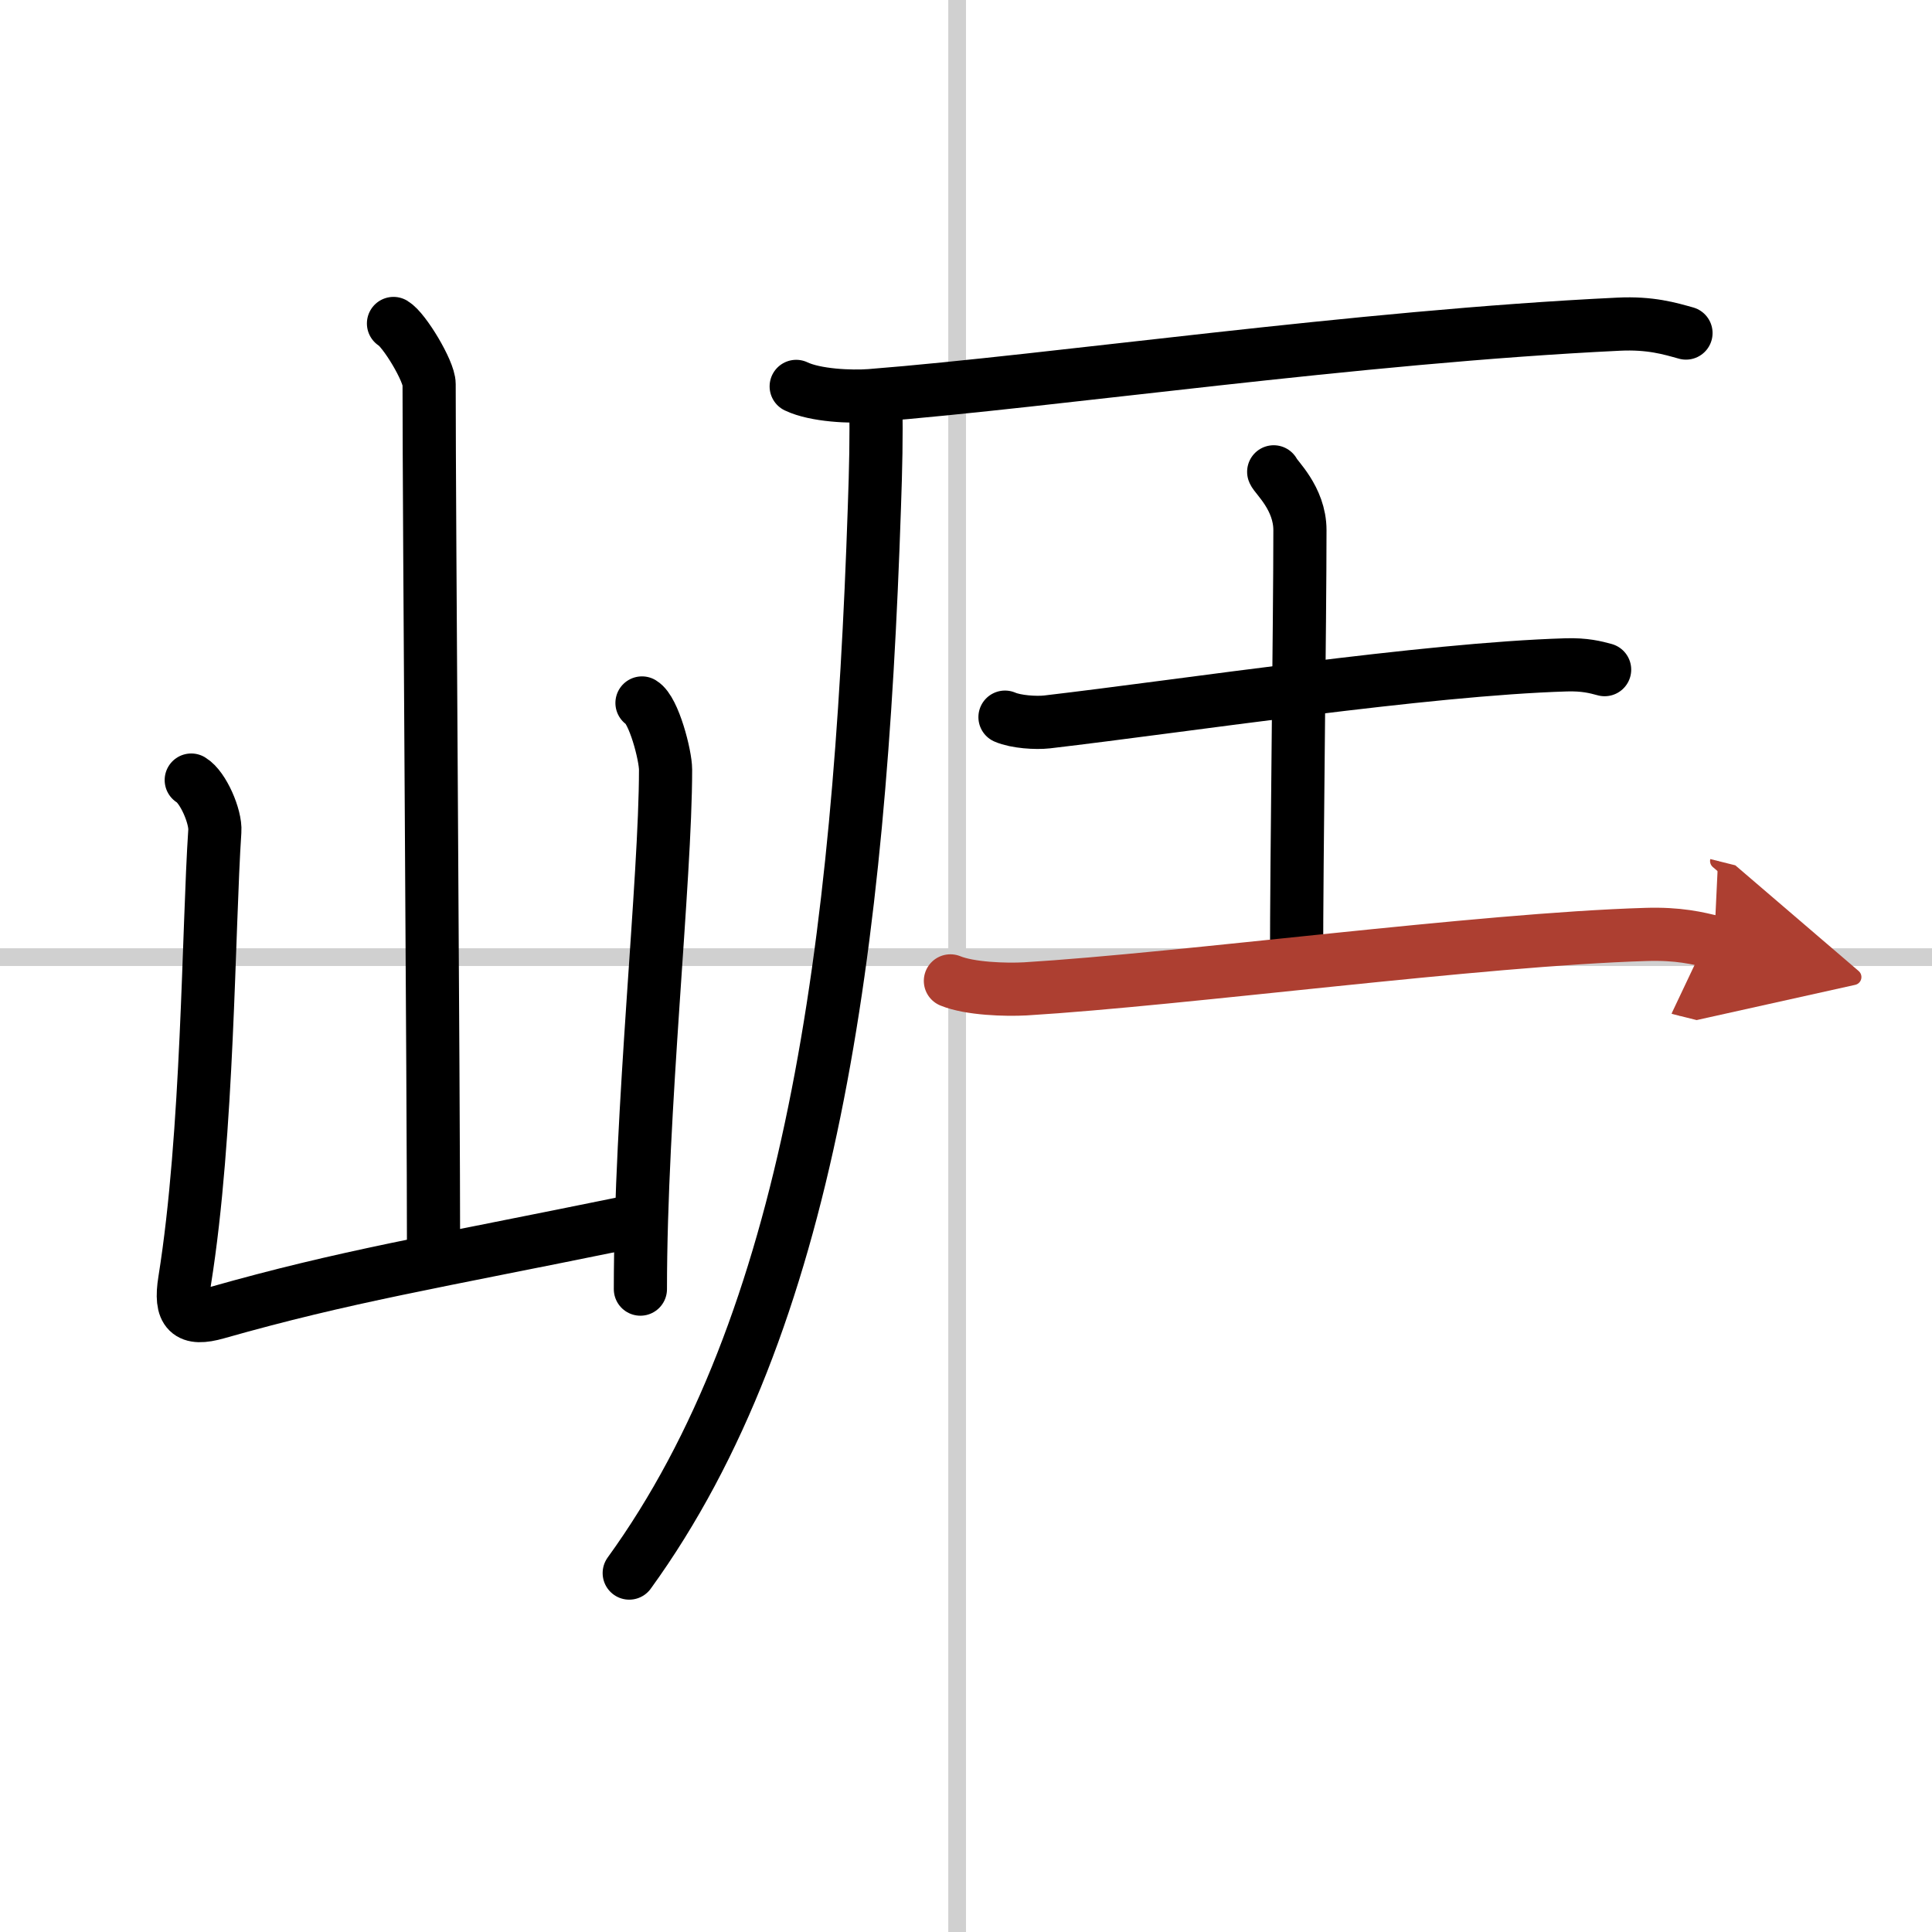 <svg width="400" height="400" viewBox="0 0 109 109" xmlns="http://www.w3.org/2000/svg"><defs><marker id="a" markerWidth="4" orient="auto" refX="1" refY="5" viewBox="0 0 10 10"><polyline points="0 0 10 5 0 10 1 5" fill="#ad3f31" stroke="#ad3f31"/></marker></defs><g fill="none" stroke="#000" stroke-linecap="round" stroke-linejoin="round" stroke-width="3"><rect width="100%" height="100%" fill="#fff" stroke="#fff"/><line x1="54" x2="54" y2="109" stroke="#d0d0d0" stroke-width="1"/><line x2="109" y1="54" y2="54" stroke="#d0d0d0" stroke-width="1"/><path d="m22.2 18.25c0.61 0.36 2.01 2.69 2.01 3.42 0 7.55 0.25 39.47 0.25 49.15"/><path d="m10.79 44.01c0.67 0.4 1.39 2.07 1.33 2.88-0.37 5.52-0.37 17.06-1.7 25.36-0.29 1.8 0.21 2.27 1.82 1.81 7.26-2.06 12.01-2.81 23.26-5.11"/><path d="m36.22 39.66c0.67 0.4 1.33 2.96 1.33 3.76 0 6.21-1.42 19.26-1.42 29.31"/><path d="M44.92,21.8c1.09,0.52,3.09,0.6,4.18,0.52C59.5,21.5,76.5,19,91.31,18.29c1.81-0.09,2.91,0.25,3.81,0.5"/><path d="M49.41,22.94c0.04,1.55,0,3.49-0.08,5.72C48.5,53.5,45.74,74.61,35.5,88.75"/><path d="m56.7 40.46c0.62 0.27 1.75 0.34 2.37 0.27 7.94-0.93 21.31-2.98 29.3-3.22 1.03-0.03 1.65 0.13 2.16 0.27"/><path d="m71.86 26.62c0.1 0.28 1.48 1.48 1.48 3.29 0 5.09-0.19 18.59-0.19 24.4"/><path d="m53.62 55.34c1.1 0.45 3.12 0.51 4.23 0.45 8.9-0.54 25.65-2.79 35-3.07 1.84-0.06 2.94 0.21 3.86 0.44" marker-end="url(#a)" stroke="#ad3f31"/></g></svg>
